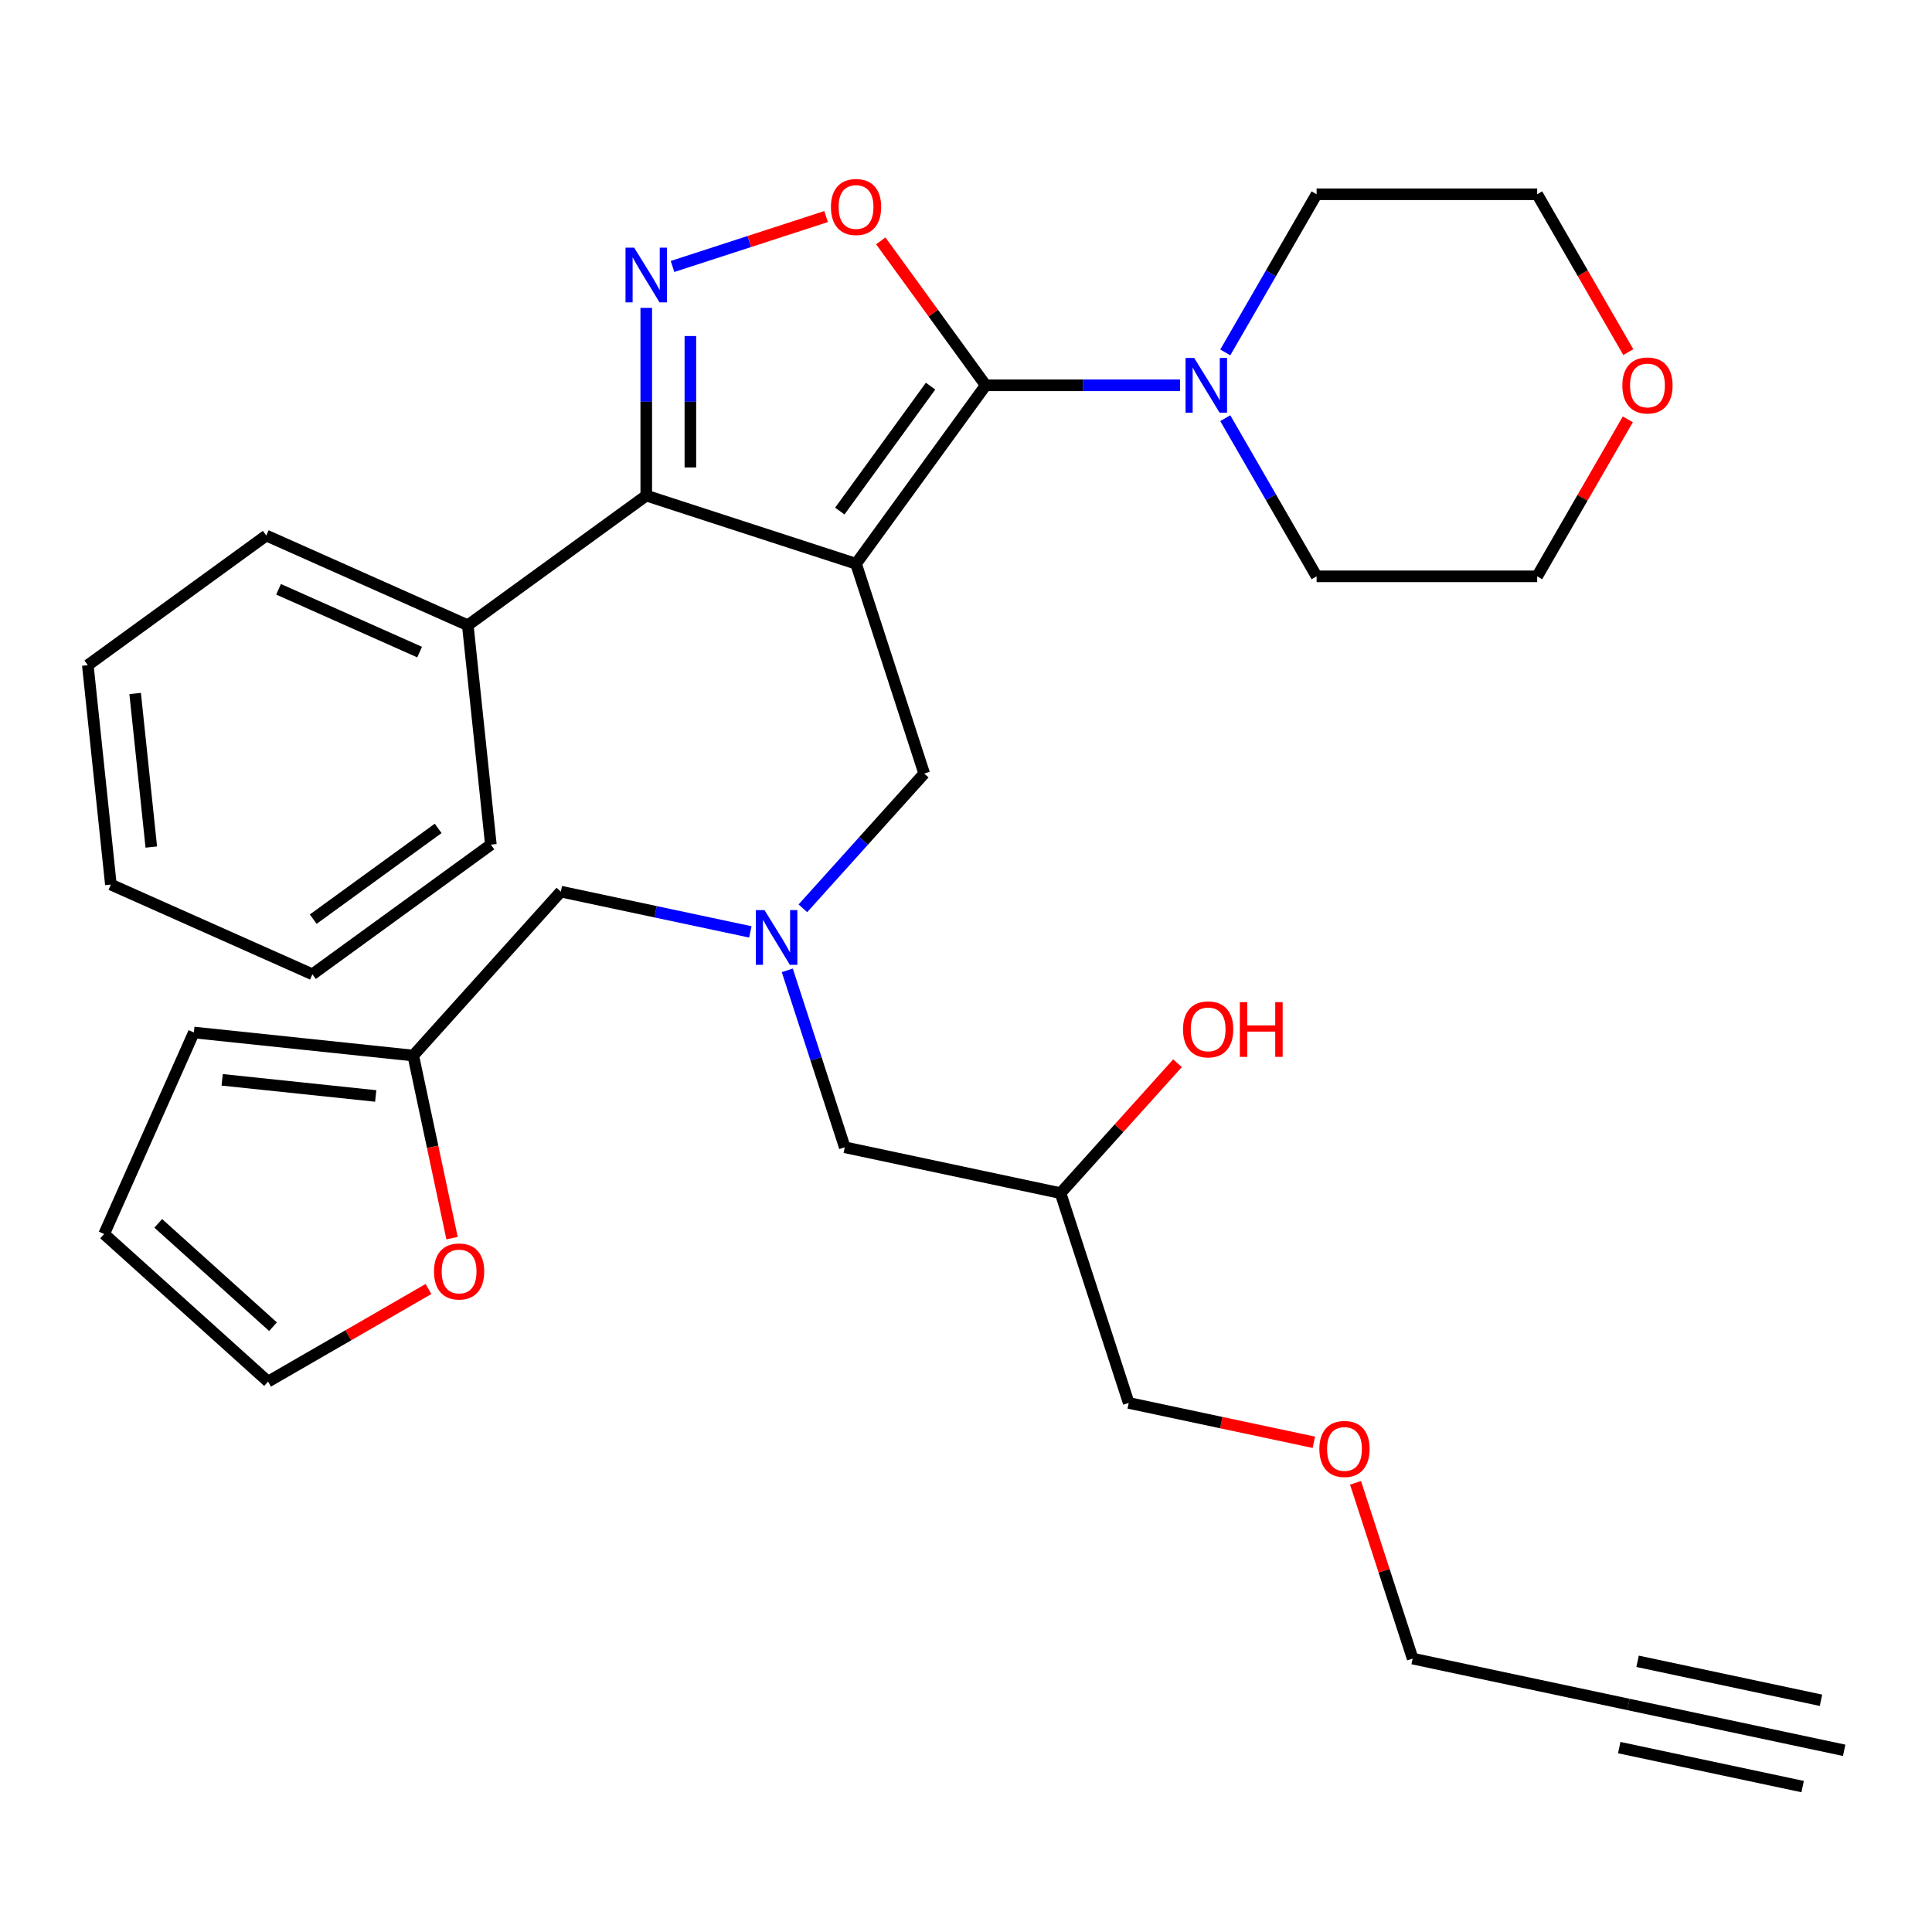 <?xml version='1.0' encoding='iso-8859-1'?>
<svg version='1.1' baseProfile='full'
              xmlns='http://www.w3.org/2000/svg'
                      xmlns:rdkit='http://www.rdkit.org/xml'
                      xmlns:xlink='http://www.w3.org/1999/xlink'
                  xml:space='preserve'
width='1000px' height='1000px' viewBox='0 0 1000 1000'>
<!-- END OF HEADER -->
<rect style='opacity:1.0;fill:#FFFFFF;stroke:none' width='1000' height='1000' x='0' y='0'> </rect>
<path class='bond-0' d='M 443.089,291.801 L 510.2,199.431' style='fill:none;fill-rule:evenodd;stroke:#000000;stroke-width:6px;stroke-linecap:butt;stroke-linejoin:miter;stroke-opacity:1' />
<path class='bond-0' d='M 434.682,264.524 L 481.66,199.864' style='fill:none;fill-rule:evenodd;stroke:#000000;stroke-width:6px;stroke-linecap:butt;stroke-linejoin:miter;stroke-opacity:1' />
<path class='bond-2' d='M 443.089,291.801 L 334.501,256.519' style='fill:none;fill-rule:evenodd;stroke:#000000;stroke-width:6px;stroke-linecap:butt;stroke-linejoin:miter;stroke-opacity:1' />
<path class='bond-5' d='M 443.089,291.801 L 478.372,400.39' style='fill:none;fill-rule:evenodd;stroke:#000000;stroke-width:6px;stroke-linecap:butt;stroke-linejoin:miter;stroke-opacity:1' />
<path class='bond-3' d='M 510.2,199.431 L 483.044,162.053' style='fill:none;fill-rule:evenodd;stroke:#000000;stroke-width:6px;stroke-linecap:butt;stroke-linejoin:miter;stroke-opacity:1' />
<path class='bond-3' d='M 483.044,162.053 L 455.887,124.675' style='fill:none;fill-rule:evenodd;stroke:#FF0000;stroke-width:6px;stroke-linecap:butt;stroke-linejoin:miter;stroke-opacity:1' />
<path class='bond-4' d='M 510.2,199.431 L 560.491,199.431' style='fill:none;fill-rule:evenodd;stroke:#000000;stroke-width:6px;stroke-linecap:butt;stroke-linejoin:miter;stroke-opacity:1' />
<path class='bond-4' d='M 560.491,199.431 L 610.782,199.431' style='fill:none;fill-rule:evenodd;stroke:#0000FF;stroke-width:6px;stroke-linecap:butt;stroke-linejoin:miter;stroke-opacity:1' />
<path class='bond-1' d='M 334.501,159.357 L 334.501,207.938' style='fill:none;fill-rule:evenodd;stroke:#0000FF;stroke-width:6px;stroke-linecap:butt;stroke-linejoin:miter;stroke-opacity:1' />
<path class='bond-1' d='M 334.501,207.938 L 334.501,256.519' style='fill:none;fill-rule:evenodd;stroke:#000000;stroke-width:6px;stroke-linecap:butt;stroke-linejoin:miter;stroke-opacity:1' />
<path class='bond-1' d='M 357.336,173.931 L 357.336,207.938' style='fill:none;fill-rule:evenodd;stroke:#0000FF;stroke-width:6px;stroke-linecap:butt;stroke-linejoin:miter;stroke-opacity:1' />
<path class='bond-1' d='M 357.336,207.938 L 357.336,241.945' style='fill:none;fill-rule:evenodd;stroke:#000000;stroke-width:6px;stroke-linecap:butt;stroke-linejoin:miter;stroke-opacity:1' />
<path class='bond-32' d='M 348.095,137.925 L 387.844,125.01' style='fill:none;fill-rule:evenodd;stroke:#0000FF;stroke-width:6px;stroke-linecap:butt;stroke-linejoin:miter;stroke-opacity:1' />
<path class='bond-32' d='M 387.844,125.01 L 427.592,112.095' style='fill:none;fill-rule:evenodd;stroke:#FF0000;stroke-width:6px;stroke-linecap:butt;stroke-linejoin:miter;stroke-opacity:1' />
<path class='bond-11' d='M 334.501,256.519 L 242.13,323.63' style='fill:none;fill-rule:evenodd;stroke:#000000;stroke-width:6px;stroke-linecap:butt;stroke-linejoin:miter;stroke-opacity:1' />
<path class='bond-19' d='M 634.2,216.445 L 657.833,257.378' style='fill:none;fill-rule:evenodd;stroke:#0000FF;stroke-width:6px;stroke-linecap:butt;stroke-linejoin:miter;stroke-opacity:1' />
<path class='bond-19' d='M 657.833,257.378 L 681.465,298.31' style='fill:none;fill-rule:evenodd;stroke:#000000;stroke-width:6px;stroke-linecap:butt;stroke-linejoin:miter;stroke-opacity:1' />
<path class='bond-20' d='M 634.2,182.416 L 657.833,141.484' style='fill:none;fill-rule:evenodd;stroke:#0000FF;stroke-width:6px;stroke-linecap:butt;stroke-linejoin:miter;stroke-opacity:1' />
<path class='bond-20' d='M 657.833,141.484 L 681.465,100.551' style='fill:none;fill-rule:evenodd;stroke:#000000;stroke-width:6px;stroke-linecap:butt;stroke-linejoin:miter;stroke-opacity:1' />
<path class='bond-6' d='M 478.372,400.39 L 446.969,435.265' style='fill:none;fill-rule:evenodd;stroke:#000000;stroke-width:6px;stroke-linecap:butt;stroke-linejoin:miter;stroke-opacity:1' />
<path class='bond-6' d='M 446.969,435.265 L 415.567,470.141' style='fill:none;fill-rule:evenodd;stroke:#0000FF;stroke-width:6px;stroke-linecap:butt;stroke-linejoin:miter;stroke-opacity:1' />
<path class='bond-14' d='M 388.378,482.35 L 339.335,471.925' style='fill:none;fill-rule:evenodd;stroke:#0000FF;stroke-width:6px;stroke-linecap:butt;stroke-linejoin:miter;stroke-opacity:1' />
<path class='bond-14' d='M 339.335,471.925 L 290.291,461.501' style='fill:none;fill-rule:evenodd;stroke:#000000;stroke-width:6px;stroke-linecap:butt;stroke-linejoin:miter;stroke-opacity:1' />
<path class='bond-17' d='M 407.501,502.254 L 422.378,548.04' style='fill:none;fill-rule:evenodd;stroke:#0000FF;stroke-width:6px;stroke-linecap:butt;stroke-linejoin:miter;stroke-opacity:1' />
<path class='bond-17' d='M 422.378,548.04 L 437.255,593.827' style='fill:none;fill-rule:evenodd;stroke:#000000;stroke-width:6px;stroke-linecap:butt;stroke-linejoin:miter;stroke-opacity:1' />
<path class='bond-7' d='M 842.864,882.219 L 731.183,858.481' style='fill:none;fill-rule:evenodd;stroke:#000000;stroke-width:6px;stroke-linecap:butt;stroke-linejoin:miter;stroke-opacity:1' />
<path class='bond-8' d='M 842.864,882.219 L 954.545,905.958' style='fill:none;fill-rule:evenodd;stroke:#000000;stroke-width:6px;stroke-linecap:butt;stroke-linejoin:miter;stroke-opacity:1' />
<path class='bond-8' d='M 838.116,904.556 L 933.046,924.734' style='fill:none;fill-rule:evenodd;stroke:#000000;stroke-width:6px;stroke-linecap:butt;stroke-linejoin:miter;stroke-opacity:1' />
<path class='bond-8' d='M 847.612,859.883 L 942.541,880.061' style='fill:none;fill-rule:evenodd;stroke:#000000;stroke-width:6px;stroke-linecap:butt;stroke-linejoin:miter;stroke-opacity:1' />
<path class='bond-9' d='M 213.893,546.35 L 290.291,461.501' style='fill:none;fill-rule:evenodd;stroke:#000000;stroke-width:6px;stroke-linecap:butt;stroke-linejoin:miter;stroke-opacity:1' />
<path class='bond-10' d='M 213.893,546.35 L 223.937,593.604' style='fill:none;fill-rule:evenodd;stroke:#000000;stroke-width:6px;stroke-linecap:butt;stroke-linejoin:miter;stroke-opacity:1' />
<path class='bond-10' d='M 223.937,593.604 L 233.981,640.857' style='fill:none;fill-rule:evenodd;stroke:#FF0000;stroke-width:6px;stroke-linecap:butt;stroke-linejoin:miter;stroke-opacity:1' />
<path class='bond-12' d='M 213.893,546.35 L 100.342,534.415' style='fill:none;fill-rule:evenodd;stroke:#000000;stroke-width:6px;stroke-linecap:butt;stroke-linejoin:miter;stroke-opacity:1' />
<path class='bond-12' d='M 194.473,567.27 L 114.987,558.916' style='fill:none;fill-rule:evenodd;stroke:#000000;stroke-width:6px;stroke-linecap:butt;stroke-linejoin:miter;stroke-opacity:1' />
<path class='bond-13' d='M 221.777,667.185 L 180.264,691.152' style='fill:none;fill-rule:evenodd;stroke:#FF0000;stroke-width:6px;stroke-linecap:butt;stroke-linejoin:miter;stroke-opacity:1' />
<path class='bond-13' d='M 180.264,691.152 L 138.752,715.12' style='fill:none;fill-rule:evenodd;stroke:#000000;stroke-width:6px;stroke-linecap:butt;stroke-linejoin:miter;stroke-opacity:1' />
<path class='bond-27' d='M 242.13,323.63 L 137.825,277.19' style='fill:none;fill-rule:evenodd;stroke:#000000;stroke-width:6px;stroke-linecap:butt;stroke-linejoin:miter;stroke-opacity:1' />
<path class='bond-27' d='M 217.197,337.525 L 144.183,305.017' style='fill:none;fill-rule:evenodd;stroke:#000000;stroke-width:6px;stroke-linecap:butt;stroke-linejoin:miter;stroke-opacity:1' />
<path class='bond-28' d='M 242.13,323.63 L 254.065,437.181' style='fill:none;fill-rule:evenodd;stroke:#000000;stroke-width:6px;stroke-linecap:butt;stroke-linejoin:miter;stroke-opacity:1' />
<path class='bond-15' d='M 100.342,534.415 L 53.902,638.721' style='fill:none;fill-rule:evenodd;stroke:#000000;stroke-width:6px;stroke-linecap:butt;stroke-linejoin:miter;stroke-opacity:1' />
<path class='bond-35' d='M 138.752,715.12 L 53.902,638.721' style='fill:none;fill-rule:evenodd;stroke:#000000;stroke-width:6px;stroke-linecap:butt;stroke-linejoin:miter;stroke-opacity:1' />
<path class='bond-35' d='M 141.304,686.69 L 81.909,633.211' style='fill:none;fill-rule:evenodd;stroke:#000000;stroke-width:6px;stroke-linecap:butt;stroke-linejoin:miter;stroke-opacity:1' />
<path class='bond-16' d='M 842.56,217.045 L 819.101,257.678' style='fill:none;fill-rule:evenodd;stroke:#FF0000;stroke-width:6px;stroke-linecap:butt;stroke-linejoin:miter;stroke-opacity:1' />
<path class='bond-16' d='M 819.101,257.678 L 795.641,298.31' style='fill:none;fill-rule:evenodd;stroke:#000000;stroke-width:6px;stroke-linecap:butt;stroke-linejoin:miter;stroke-opacity:1' />
<path class='bond-33' d='M 842.814,182.256 L 819.228,141.404' style='fill:none;fill-rule:evenodd;stroke:#FF0000;stroke-width:6px;stroke-linecap:butt;stroke-linejoin:miter;stroke-opacity:1' />
<path class='bond-33' d='M 819.228,141.404 L 795.641,100.551' style='fill:none;fill-rule:evenodd;stroke:#000000;stroke-width:6px;stroke-linecap:butt;stroke-linejoin:miter;stroke-opacity:1' />
<path class='bond-18' d='M 437.255,593.827 L 548.937,617.566' style='fill:none;fill-rule:evenodd;stroke:#000000;stroke-width:6px;stroke-linecap:butt;stroke-linejoin:miter;stroke-opacity:1' />
<path class='bond-21' d='M 548.937,617.566 L 579.209,583.945' style='fill:none;fill-rule:evenodd;stroke:#000000;stroke-width:6px;stroke-linecap:butt;stroke-linejoin:miter;stroke-opacity:1' />
<path class='bond-21' d='M 579.209,583.945 L 609.481,550.324' style='fill:none;fill-rule:evenodd;stroke:#FF0000;stroke-width:6px;stroke-linecap:butt;stroke-linejoin:miter;stroke-opacity:1' />
<path class='bond-26' d='M 548.937,617.566 L 584.219,726.154' style='fill:none;fill-rule:evenodd;stroke:#000000;stroke-width:6px;stroke-linecap:butt;stroke-linejoin:miter;stroke-opacity:1' />
<path class='bond-25' d='M 681.465,298.31 L 795.641,298.31' style='fill:none;fill-rule:evenodd;stroke:#000000;stroke-width:6px;stroke-linecap:butt;stroke-linejoin:miter;stroke-opacity:1' />
<path class='bond-24' d='M 681.465,100.551 L 795.641,100.551' style='fill:none;fill-rule:evenodd;stroke:#000000;stroke-width:6px;stroke-linecap:butt;stroke-linejoin:miter;stroke-opacity:1' />
<path class='bond-22' d='M 731.183,858.481 L 716.403,812.994' style='fill:none;fill-rule:evenodd;stroke:#000000;stroke-width:6px;stroke-linecap:butt;stroke-linejoin:miter;stroke-opacity:1' />
<path class='bond-22' d='M 716.403,812.994 L 701.624,767.507' style='fill:none;fill-rule:evenodd;stroke:#FF0000;stroke-width:6px;stroke-linecap:butt;stroke-linejoin:miter;stroke-opacity:1' />
<path class='bond-23' d='M 680.046,746.523 L 632.132,736.338' style='fill:none;fill-rule:evenodd;stroke:#FF0000;stroke-width:6px;stroke-linecap:butt;stroke-linejoin:miter;stroke-opacity:1' />
<path class='bond-23' d='M 632.132,736.338 L 584.219,726.154' style='fill:none;fill-rule:evenodd;stroke:#000000;stroke-width:6px;stroke-linecap:butt;stroke-linejoin:miter;stroke-opacity:1' />
<path class='bond-30' d='M 137.825,277.19 L 45.455,344.302' style='fill:none;fill-rule:evenodd;stroke:#000000;stroke-width:6px;stroke-linecap:butt;stroke-linejoin:miter;stroke-opacity:1' />
<path class='bond-29' d='M 254.065,437.181 L 161.695,504.292' style='fill:none;fill-rule:evenodd;stroke:#000000;stroke-width:6px;stroke-linecap:butt;stroke-linejoin:miter;stroke-opacity:1' />
<path class='bond-29' d='M 226.787,428.774 L 162.128,475.751' style='fill:none;fill-rule:evenodd;stroke:#000000;stroke-width:6px;stroke-linecap:butt;stroke-linejoin:miter;stroke-opacity:1' />
<path class='bond-31' d='M 161.695,504.292 L 57.389,457.852' style='fill:none;fill-rule:evenodd;stroke:#000000;stroke-width:6px;stroke-linecap:butt;stroke-linejoin:miter;stroke-opacity:1' />
<path class='bond-34' d='M 45.455,344.302 L 57.389,457.852' style='fill:none;fill-rule:evenodd;stroke:#000000;stroke-width:6px;stroke-linecap:butt;stroke-linejoin:miter;stroke-opacity:1' />
<path class='bond-34' d='M 69.955,358.947 L 78.309,438.433' style='fill:none;fill-rule:evenodd;stroke:#000000;stroke-width:6px;stroke-linecap:butt;stroke-linejoin:miter;stroke-opacity:1' />
<path  class='atom-2' d='M 328.241 128.183
L 337.521 143.183
Q 338.441 144.663, 339.921 147.343
Q 341.401 150.023, 341.481 150.183
L 341.481 128.183
L 345.241 128.183
L 345.241 156.503
L 341.361 156.503
L 331.401 140.103
Q 330.241 138.183, 329.001 135.983
Q 327.801 133.783, 327.441 133.103
L 327.441 156.503
L 323.761 156.503
L 323.761 128.183
L 328.241 128.183
' fill='#0000FF'/>
<path  class='atom-4' d='M 430.089 107.14
Q 430.089 100.34, 433.449 96.54
Q 436.809 92.74, 443.089 92.74
Q 449.369 92.74, 452.729 96.54
Q 456.089 100.34, 456.089 107.14
Q 456.089 114.02, 452.689 117.94
Q 449.289 121.82, 443.089 121.82
Q 436.849 121.82, 433.449 117.94
Q 430.089 114.06, 430.089 107.14
M 443.089 118.62
Q 447.409 118.62, 449.729 115.74
Q 452.089 112.82, 452.089 107.14
Q 452.089 101.58, 449.729 98.78
Q 447.409 95.94, 443.089 95.94
Q 438.769 95.94, 436.409 98.74
Q 434.089 101.54, 434.089 107.14
Q 434.089 112.86, 436.409 115.74
Q 438.769 118.62, 443.089 118.62
' fill='#FF0000'/>
<path  class='atom-5' d='M 618.117 185.271
L 627.397 200.271
Q 628.317 201.751, 629.797 204.431
Q 631.277 207.111, 631.357 207.271
L 631.357 185.271
L 635.117 185.271
L 635.117 213.591
L 631.237 213.591
L 621.277 197.191
Q 620.117 195.271, 618.877 193.071
Q 617.677 190.871, 617.317 190.191
L 617.317 213.591
L 613.637 213.591
L 613.637 185.271
L 618.117 185.271
' fill='#0000FF'/>
<path  class='atom-7' d='M 395.713 471.079
L 404.993 486.079
Q 405.913 487.559, 407.393 490.239
Q 408.873 492.919, 408.953 493.079
L 408.953 471.079
L 412.713 471.079
L 412.713 499.399
L 408.833 499.399
L 398.873 482.999
Q 397.713 481.079, 396.473 478.879
Q 395.273 476.679, 394.913 475.999
L 394.913 499.399
L 391.233 499.399
L 391.233 471.079
L 395.713 471.079
' fill='#0000FF'/>
<path  class='atom-11' d='M 224.631 658.111
Q 224.631 651.311, 227.991 647.511
Q 231.351 643.711, 237.631 643.711
Q 243.911 643.711, 247.271 647.511
Q 250.631 651.311, 250.631 658.111
Q 250.631 664.991, 247.231 668.911
Q 243.831 672.791, 237.631 672.791
Q 231.391 672.791, 227.991 668.911
Q 224.631 665.031, 224.631 658.111
M 237.631 669.591
Q 241.951 669.591, 244.271 666.711
Q 246.631 663.791, 246.631 658.111
Q 246.631 652.551, 244.271 649.751
Q 241.951 646.911, 237.631 646.911
Q 233.311 646.911, 230.951 649.711
Q 228.631 652.511, 228.631 658.111
Q 228.631 663.831, 230.951 666.711
Q 233.311 669.591, 237.631 669.591
' fill='#FF0000'/>
<path  class='atom-17' d='M 839.73 199.511
Q 839.73 192.711, 843.09 188.911
Q 846.45 185.111, 852.73 185.111
Q 859.01 185.111, 862.37 188.911
Q 865.73 192.711, 865.73 199.511
Q 865.73 206.391, 862.33 210.311
Q 858.93 214.191, 852.73 214.191
Q 846.49 214.191, 843.09 210.311
Q 839.73 206.431, 839.73 199.511
M 852.73 210.991
Q 857.05 210.991, 859.37 208.111
Q 861.73 205.191, 861.73 199.511
Q 861.73 193.951, 859.37 191.151
Q 857.05 188.311, 852.73 188.311
Q 848.41 188.311, 846.05 191.111
Q 843.73 193.911, 843.73 199.511
Q 843.73 205.231, 846.05 208.111
Q 848.41 210.991, 852.73 210.991
' fill='#FF0000'/>
<path  class='atom-22' d='M 612.335 532.796
Q 612.335 525.996, 615.695 522.196
Q 619.055 518.396, 625.335 518.396
Q 631.615 518.396, 634.975 522.196
Q 638.335 525.996, 638.335 532.796
Q 638.335 539.676, 634.935 543.596
Q 631.535 547.476, 625.335 547.476
Q 619.095 547.476, 615.695 543.596
Q 612.335 539.716, 612.335 532.796
M 625.335 544.276
Q 629.655 544.276, 631.975 541.396
Q 634.335 538.476, 634.335 532.796
Q 634.335 527.236, 631.975 524.436
Q 629.655 521.596, 625.335 521.596
Q 621.015 521.596, 618.655 524.396
Q 616.335 527.196, 616.335 532.796
Q 616.335 538.516, 618.655 541.396
Q 621.015 544.276, 625.335 544.276
' fill='#FF0000'/>
<path  class='atom-22' d='M 641.735 518.716
L 645.575 518.716
L 645.575 530.756
L 660.055 530.756
L 660.055 518.716
L 663.895 518.716
L 663.895 547.036
L 660.055 547.036
L 660.055 533.956
L 645.575 533.956
L 645.575 547.036
L 641.735 547.036
L 641.735 518.716
' fill='#FF0000'/>
<path  class='atom-24' d='M 682.9 749.973
Q 682.9 743.173, 686.26 739.373
Q 689.62 735.573, 695.9 735.573
Q 702.18 735.573, 705.54 739.373
Q 708.9 743.173, 708.9 749.973
Q 708.9 756.853, 705.5 760.773
Q 702.1 764.653, 695.9 764.653
Q 689.66 764.653, 686.26 760.773
Q 682.9 756.893, 682.9 749.973
M 695.9 761.453
Q 700.22 761.453, 702.54 758.573
Q 704.9 755.653, 704.9 749.973
Q 704.9 744.413, 702.54 741.613
Q 700.22 738.773, 695.9 738.773
Q 691.58 738.773, 689.22 741.573
Q 686.9 744.373, 686.9 749.973
Q 686.9 755.693, 689.22 758.573
Q 691.58 761.453, 695.9 761.453
' fill='#FF0000'/>
</svg>
